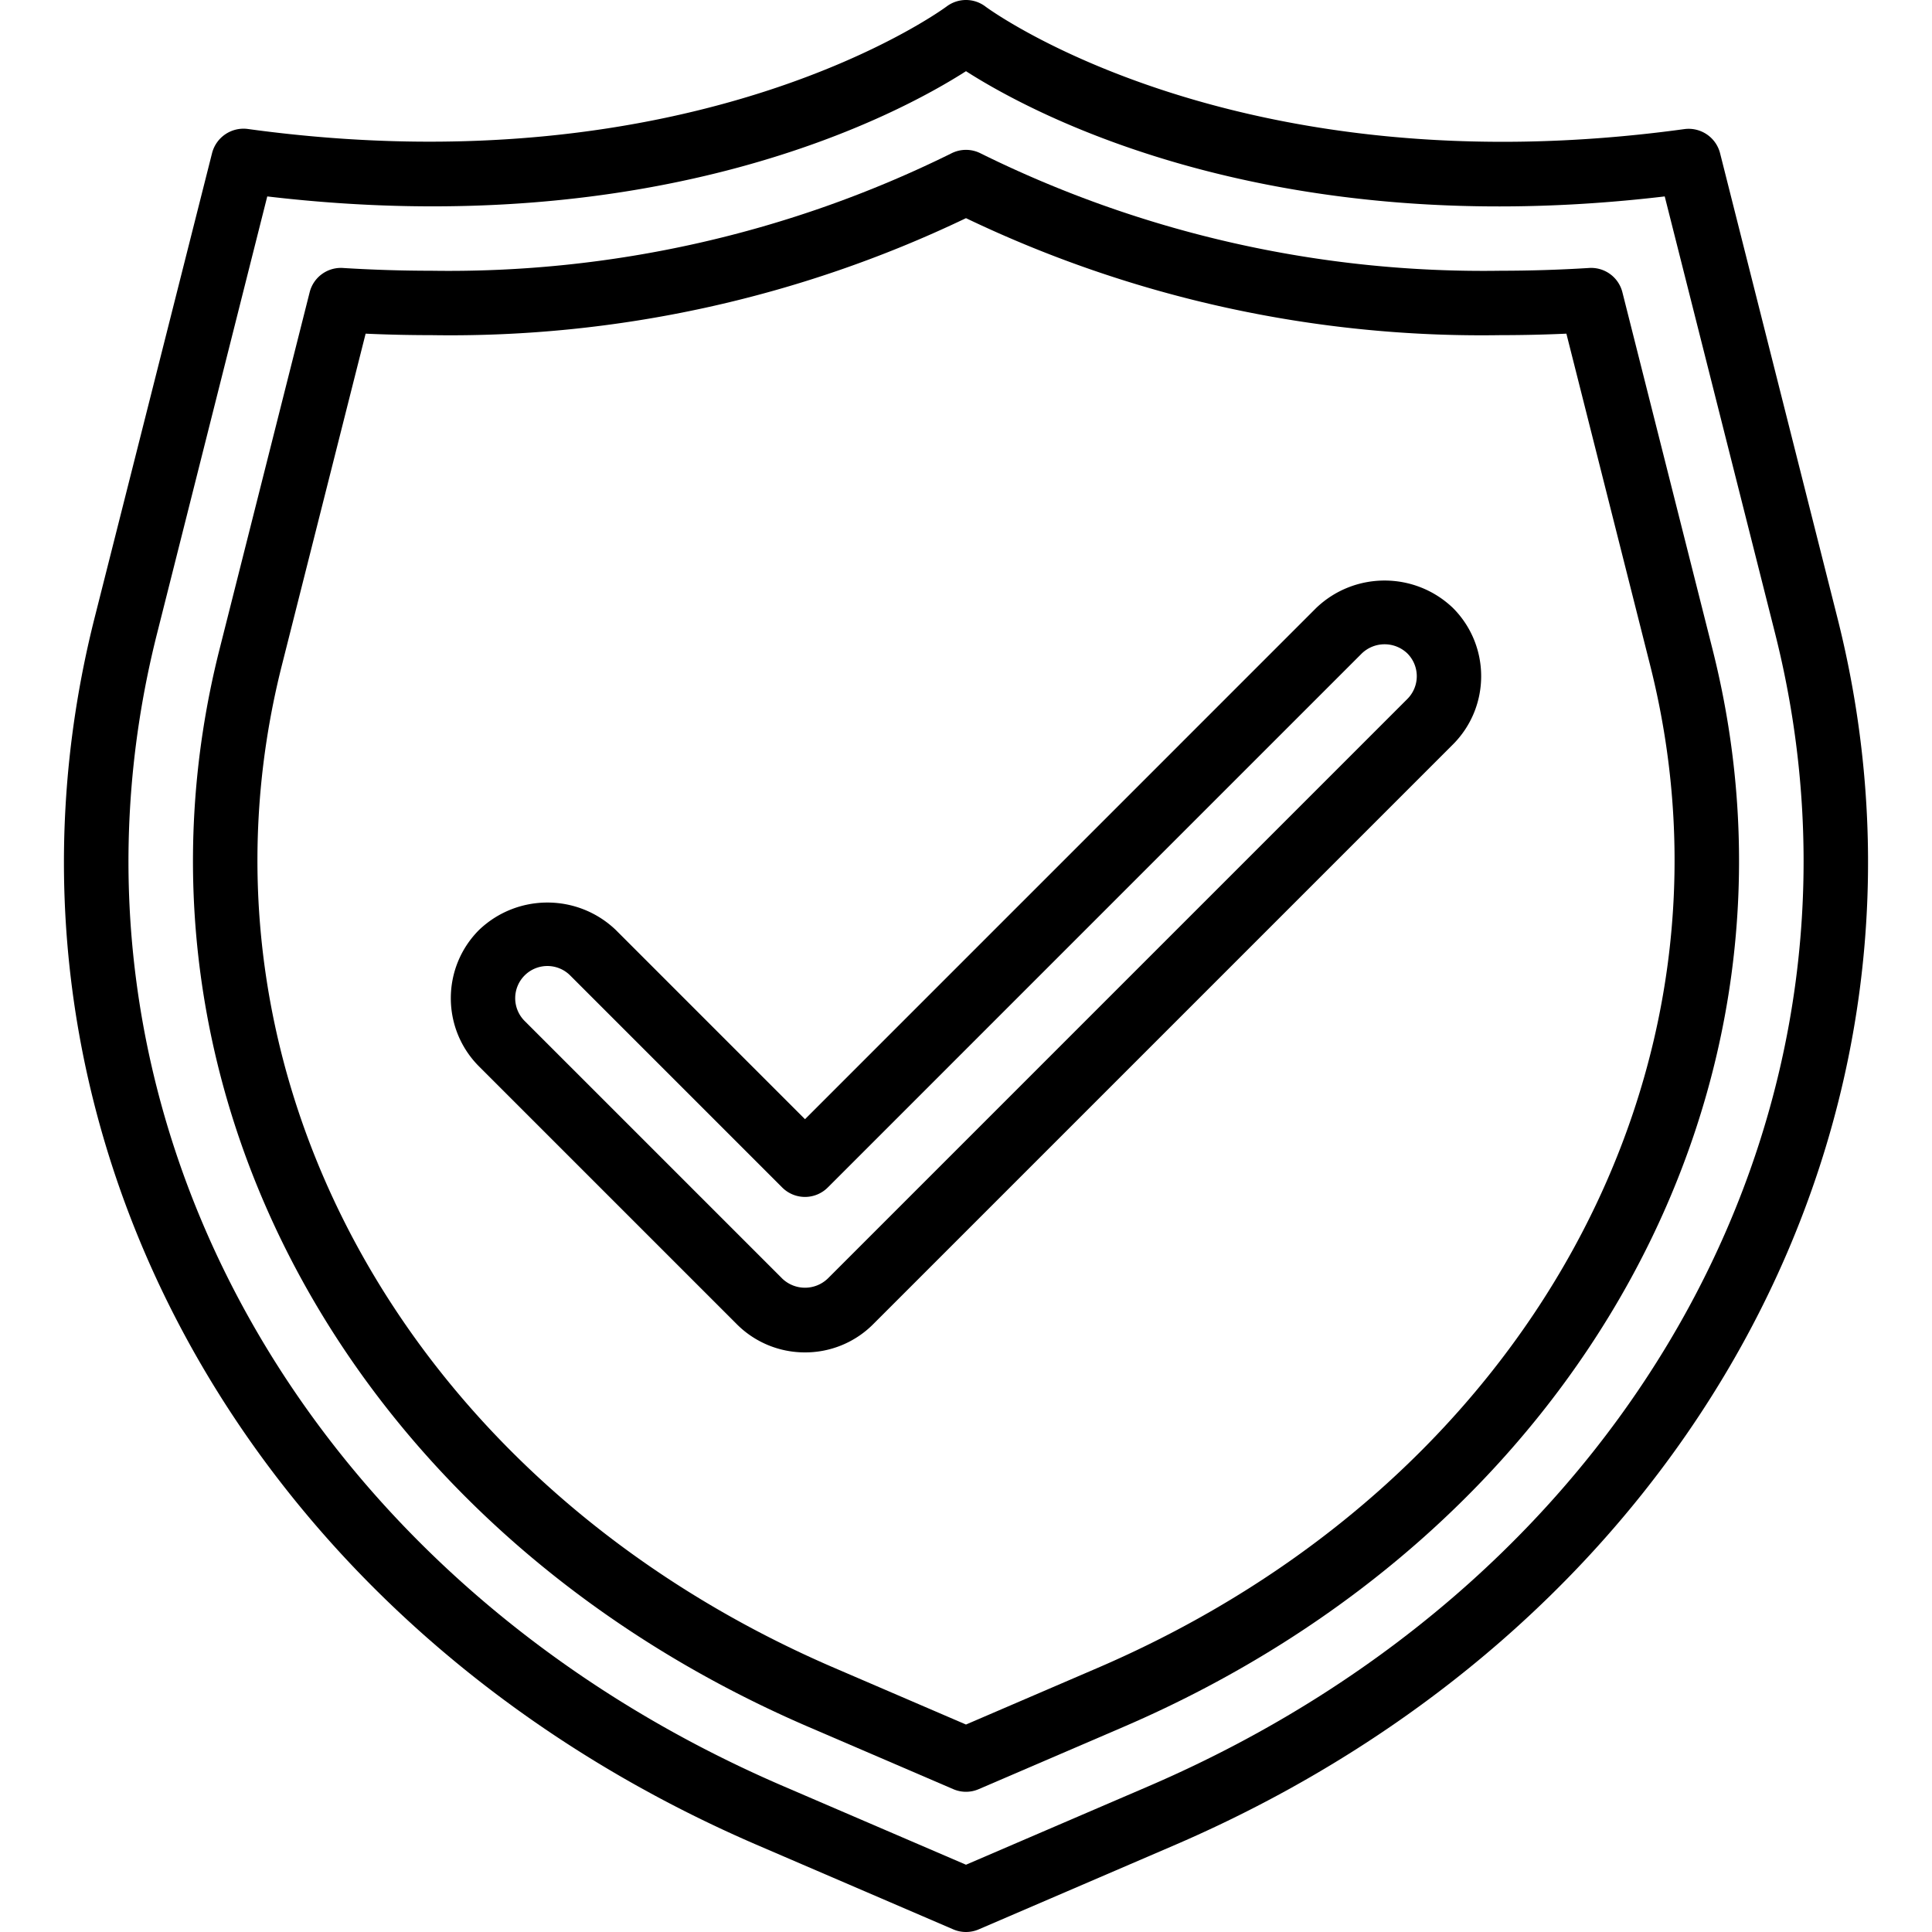 <svg xml:space="preserve" style="enable-background:new 0 0 512 512" viewBox="0 0 512.004 512.004" y="0" x="0" height="512" width="512" xmlns:xlink="http://www.w3.org/1999/xlink" version="1.1" xmlns="http://www.w3.org/2000/svg"><g><path data-original="#000000" opacity="1" fill="#000000" d="m200.917 489.064 51.712 22.246a8.534 8.534 0 0 0 6.741 0l51.712-22.246c137.028-58.94 209.34-192.717 175.855-325.333L455.833 40.577a8.594 8.594 0 0 0-9.438-6.366C327.313 50.544 261.811 2.228 261.179 1.751a8.534 8.534 0 0 0-10.3-.043c-.649.486-66.142 48.802-185.233 32.469a8.61 8.61 0 0 0-9.438 6.366L25.07 163.73C-8.423 296.347 63.889 430.124 200.917 489.064zm-159.3-321.152 29.21-115.857C174.933 64.326 238.079 30.337 256 18.868c17.92 11.477 81.067 45.517 185.173 33.186l29.252 115.823c31.334 124.339-36.932 249.958-166.084 305.51L256 494.175l-48.341-20.787C78.506 417.836 10.239 292.217 41.617 167.912z"></path><path data-original="#000000" opacity="1" fill="#000000" d="m214.408 457.712 38.221 16.435a8.467 8.467 0 0 0 6.741 0l38.221-16.435c121.293-52.173 185.54-169.617 156.254-285.628l-23.893-94.643a8.534 8.534 0 0 0-8.798-6.426 380.32 380.32 0 0 1-23.398.734 300.368 300.368 0 0 1-137.813-31.07 8.534 8.534 0 0 0-7.885 0 300.377 300.377 0 0 1-137.796 31.07c-7.68 0-15.548-.247-23.398-.734a8.534 8.534 0 0 0-8.798 6.426l-23.893 94.643C28.868 288.087 93.115 405.539 214.408 457.712zM74.709 176.266l22.187-87.842c5.837.265 11.657.393 17.374.393A316.265 316.265 0 0 0 256 57.815a316.216 316.216 0 0 0 141.739 31.002c5.717 0 11.537-.128 17.374-.393l22.187 87.842c27.204 107.691-33.024 216.986-146.441 265.762L256 457.021l-34.85-14.993C107.733 393.243 47.505 283.956 74.709 176.266z"></path><path data-original="#000000" opacity="1" fill="#000000" d="M213.333 358.401a25.395 25.395 0 0 0 18.099-7.501l153.6-153.6c9.994-9.997 9.994-26.202 0-36.198-10.132-9.669-26.075-9.669-36.207 0L213.333 296.603l-50.159-50.167c-10.132-9.669-26.074-9.669-36.207 0-9.994 9.997-9.994 26.202 0 36.198l68.267 68.267a25.426 25.426 0 0 0 18.099 7.5zm-74.3-99.899a8.534 8.534 0 0 1 12.066 0l56.201 56.201a8.534 8.534 0 0 0 12.066 0L360.9 173.168a8.712 8.712 0 0 1 12.066 0 8.534 8.534 0 0 1 0 12.066l-153.6 153.6a8.712 8.712 0 0 1-12.066 0l-68.267-68.267a8.532 8.532 0 0 1 0-12.065z"></path></g></svg>